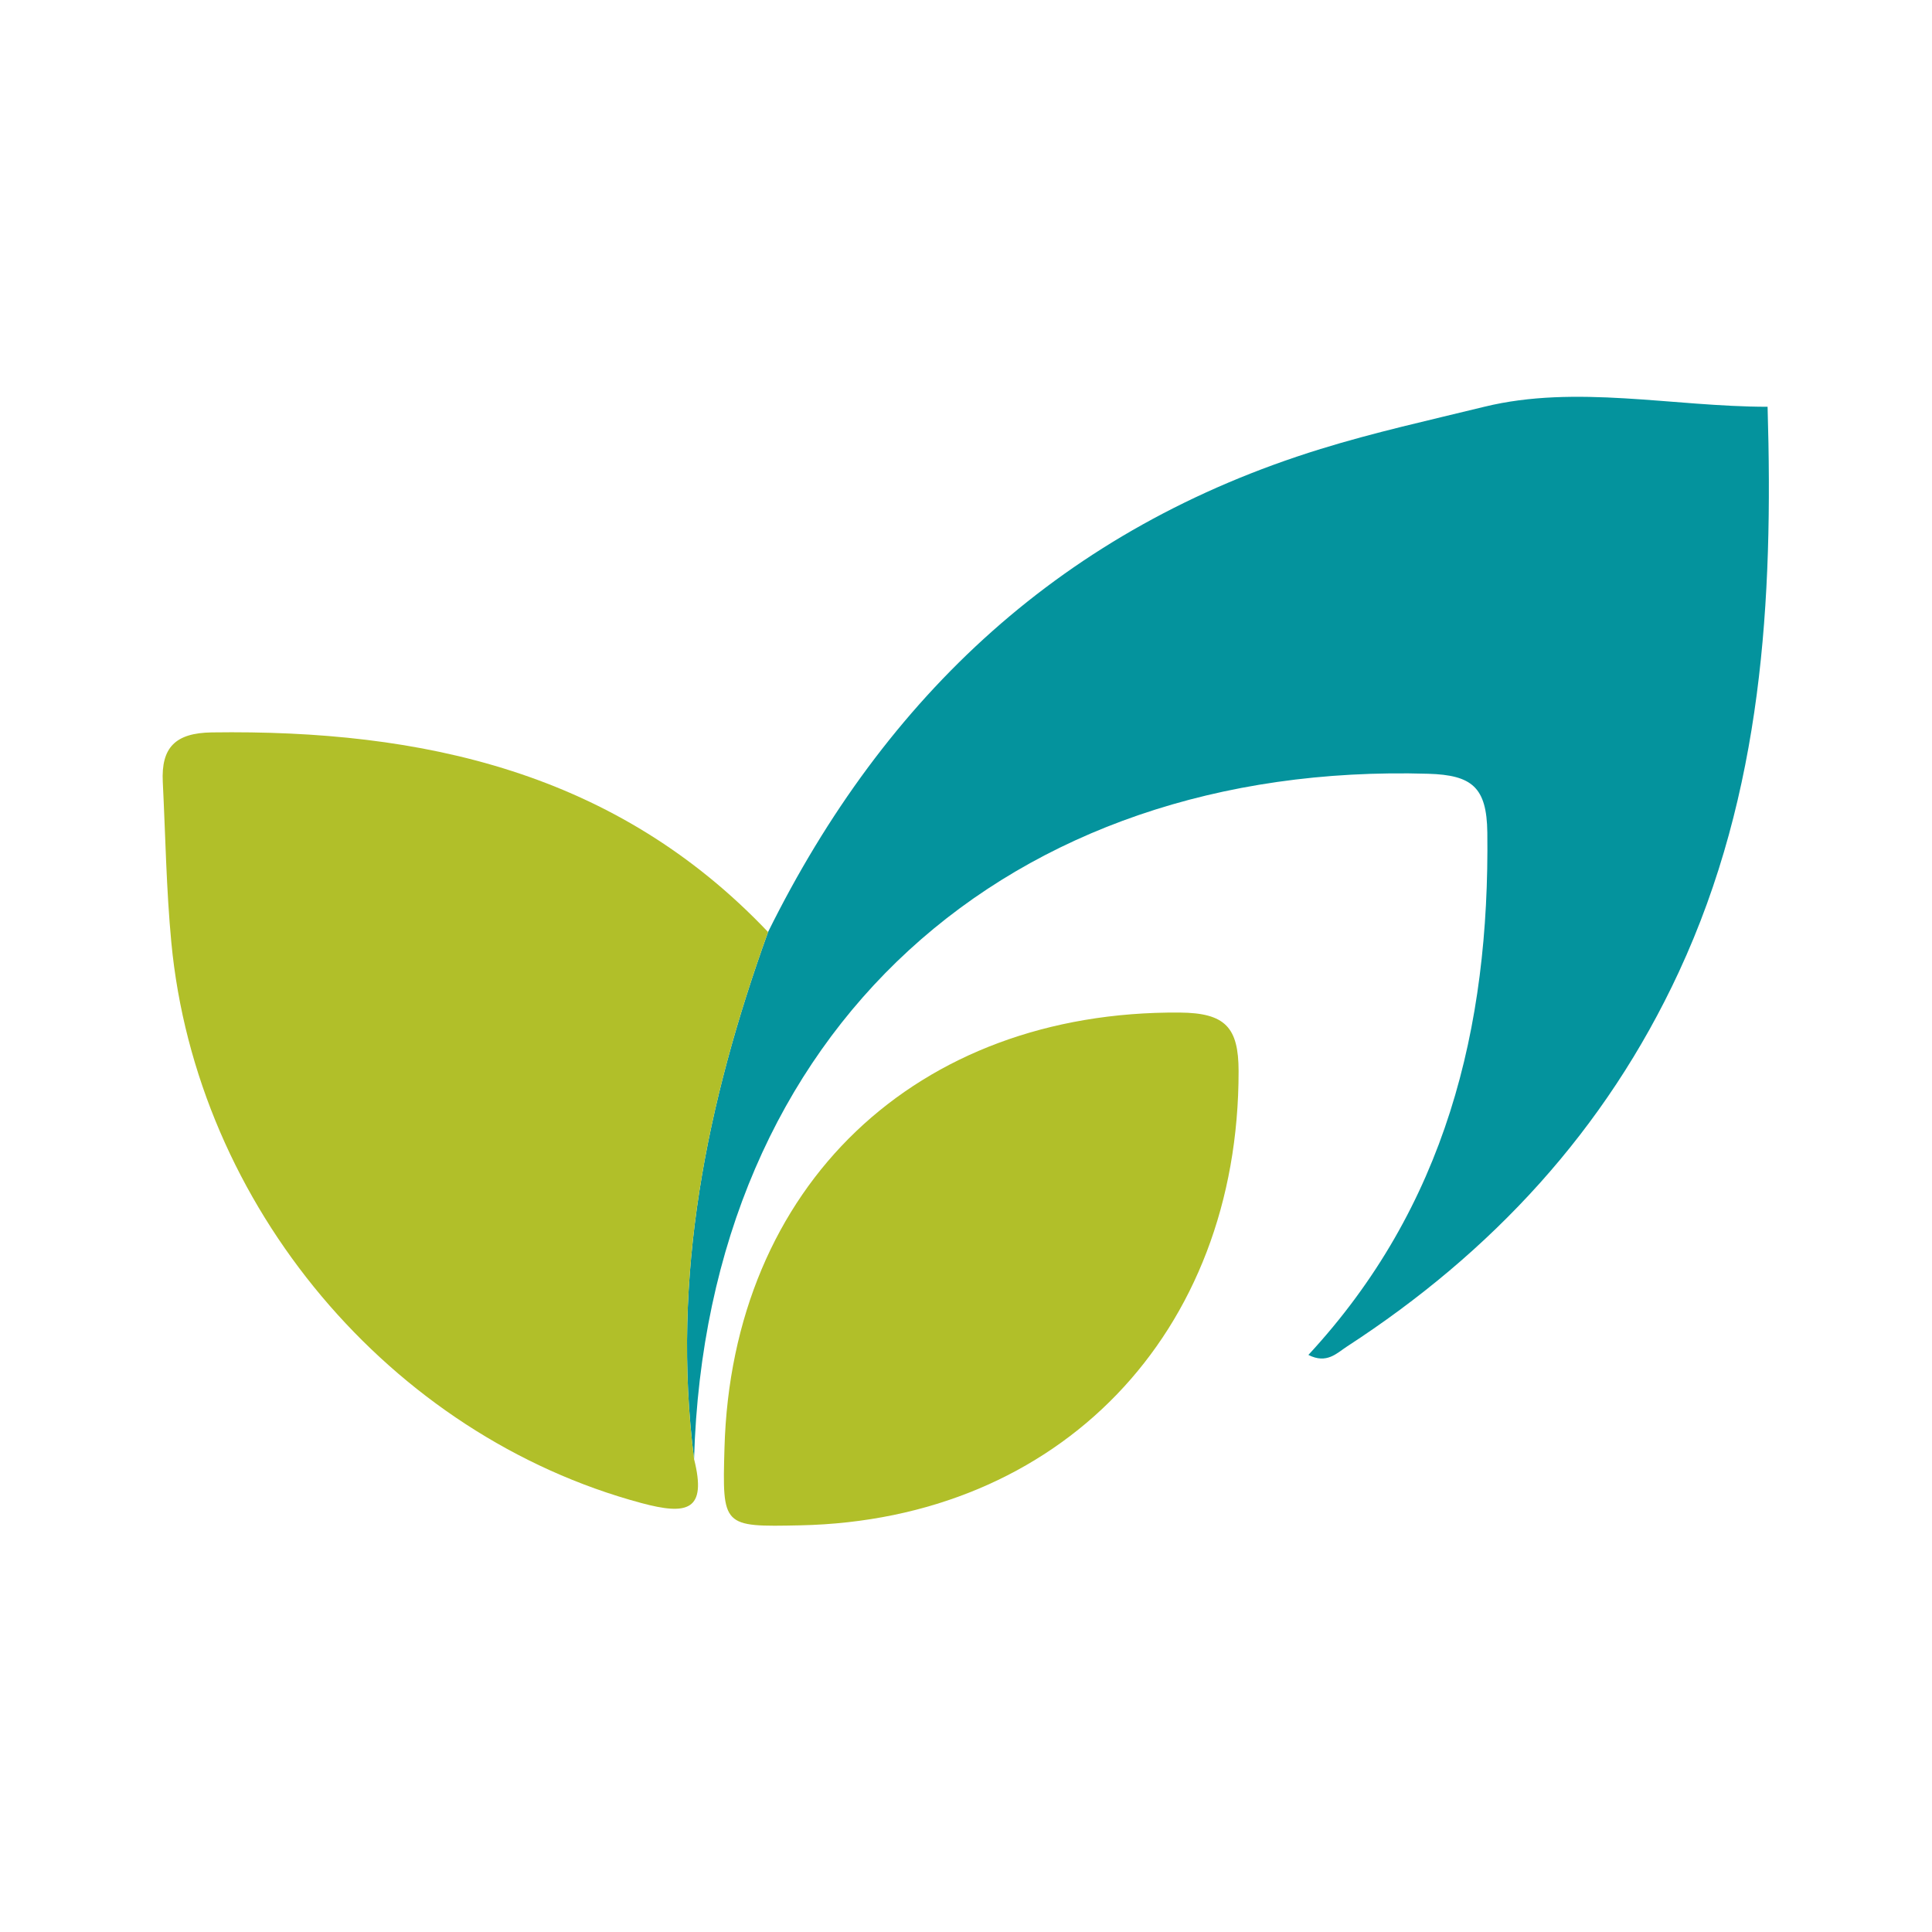 <?xml version="1.0" encoding="UTF-8" standalone="no"?>
<svg
   xmlns:dc="http://purl.org/dc/elements/1.1/"
   xmlns:cc="http://creativecommons.org/ns#"
   xmlns:rdf="http://www.w3.org/1999/02/22-rdf-syntax-ns#"
   xmlns:svg="http://www.w3.org/2000/svg"
   xmlns="http://www.w3.org/2000/svg"
   viewBox="0 0 200 200"
   height="200"
   width="200"
   xml:space="preserve"
   id="svg2"
   version="1.1"><defs
     id="defs6"><clipPath
       id="clipPath18"
       clipPathUnits="userSpaceOnUse"><path
         id="path16"
         d="M 0,150 H 150 V 0 H 0 Z" /></clipPath></defs><g
     transform="matrix(1.333,0,0,-1.333,0,200)"
     id="g10"><g
       id="g12"><g
         clip-path="url(#clipPath18)"
         id="g14"><g
           transform="translate(59.647,77.657)"
           id="g20"><path
             id="path22"
             style="fill:#04939d;fill-opacity:1;fill-rule:nonzero;stroke:none"
             d="m 0,0 c 9.122,18.43 23.006,31.365 42.909,37.513 4.199,1.297 8.354,2.211 12.713,3.278 7.123,1.743 14.667,0 22,0 0.448,-15.063 -0.4,-29.911 -6.893,-43.896 -5.7,-12.279 -14.513,-21.77 -25.781,-29.09 -0.783,-0.508 -1.557,-1.374 -2.987,-0.647 10.638,11.486 14.083,25.374 13.896,40.573 -0.043,3.511 -1.188,4.458 -4.579,4.559 C 18.782,13.259 -4.781,-7.474 -5.747,-40.927 -7.531,-26.765 -4.772,-13.241 0,0" /></g><g
           transform="translate(59.647,77.657)"
           id="g24"><path
             id="path26"
             style="fill:#b1bf29;fill-opacity:1;fill-rule:nonzero;stroke:none"
             d="m 0,0 c -4.772,-13.241 -7.531,-26.765 -5.747,-40.927 1.012,-4.013 -0.512,-4.382 -4.103,-3.415 -19.468,5.238 -34.557,23.054 -36.493,43.551 -0.391,4.131 -0.455,8.294 -0.662,12.442 -0.133,2.668 0.962,3.811 3.811,3.851 C -26.832,15.733 -11.793,12.431 0,0" /></g><g
           transform="translate(56.262,37.573)"
           id="g28"><path
             id="path30"
             style="fill:#b1bf29;fill-opacity:1;fill-rule:nonzero;stroke:none"
             d="m 0,0 c 0.566,20.37 14.915,33.98 35.349,33.83 3.536,-0.026 4.574,-1.138 4.577,-4.545 C 39.943,8.924 26.031,-5.57 5.877,-5.992 -0.165,-6.118 -0.17,-6.113 0,0" /></g></g></g></g></svg>